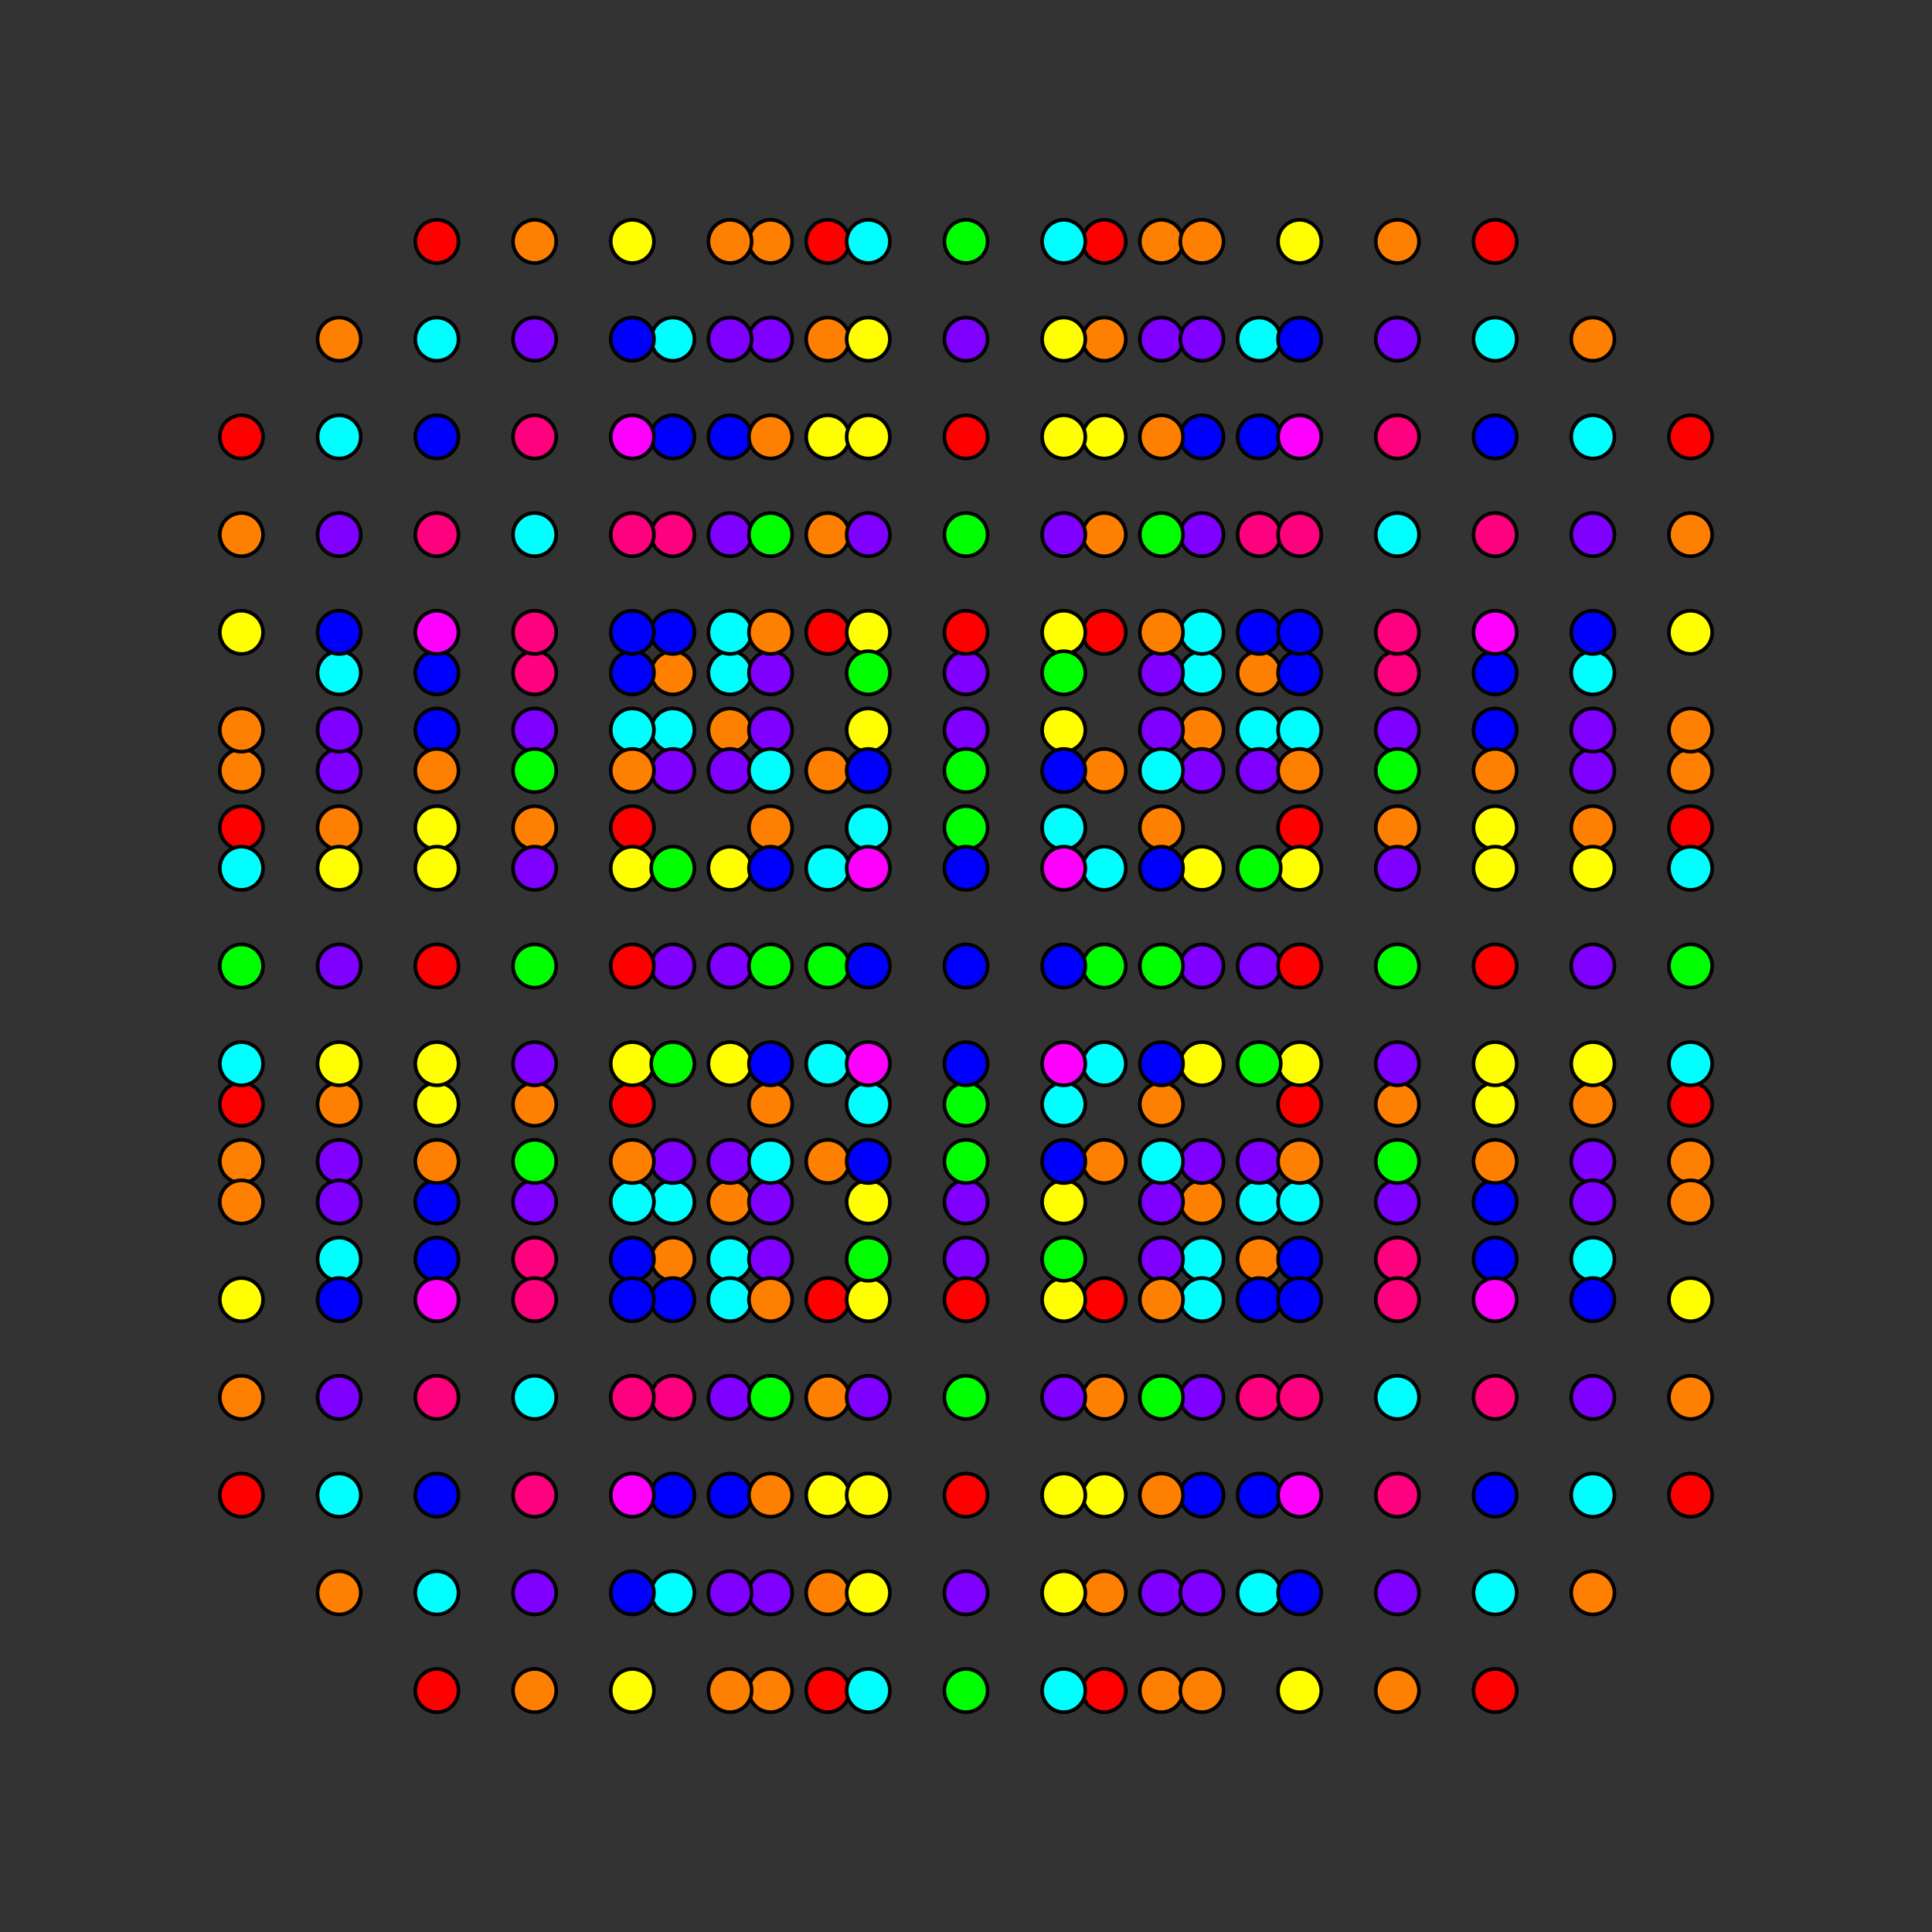<?xml version="1.0" encoding="UTF-8" standalone="no"?>
<svg
xmlns="http://www.w3.org/2000/svg"
version="1.0"
width="1600" height="1600"
id="8-cube_t0246_A3.svg">
<rect width="100%" height="100%" fill="#333333" stroke="none"/>
<g style="stroke:#000000;stroke-width:6.0;stroke-opacity:0.50;">
</g>
<g style="stroke:#000000;stroke-width:3.0;fill:#ff0000">
<circle cx="199.946" cy="361.812" r="17.9"/>
<circle cx="1400.054" cy="361.812" r="17.9"/>
<circle cx="199.946" cy="1238.188" r="17.9"/>
<circle cx="1400.054" cy="1238.188" r="17.9"/>
<circle cx="199.946" cy="685.544" r="17.9"/>
<circle cx="1400.054" cy="685.544" r="17.9"/>
<circle cx="199.946" cy="914.456" r="17.9"/>
<circle cx="1400.054" cy="914.456" r="17.9"/>
<circle cx="361.812" cy="199.946" r="17.9"/>
<circle cx="1238.188" cy="199.946" r="17.9"/>
<circle cx="361.812" cy="1400.054" r="17.9"/>
<circle cx="1238.188" cy="1400.054" r="17.9"/>
<circle cx="523.678" cy="685.544" r="17.9"/>
<circle cx="1076.322" cy="685.544" r="17.9"/>
<circle cx="523.678" cy="914.456" r="17.9"/>
<circle cx="1076.322" cy="914.456" r="17.9"/>
<circle cx="685.544" cy="199.946" r="17.9"/>
<circle cx="914.456" cy="199.946" r="17.9"/>
<circle cx="685.544" cy="1400.054" r="17.9"/>
<circle cx="914.456" cy="1400.054" r="17.9"/>
<circle cx="685.544" cy="523.678" r="17.9"/>
<circle cx="914.456" cy="523.678" r="17.9"/>
<circle cx="685.544" cy="1076.322" r="17.9"/>
<circle cx="914.456" cy="1076.322" r="17.9"/>
</g>
<g style="stroke:#000000;stroke-width:3.0;fill:#ff7f00">
<circle cx="280.879" cy="280.879" r="17.9"/>
<circle cx="1319.121" cy="280.879" r="17.9"/>
<circle cx="280.879" cy="1319.121" r="17.9"/>
<circle cx="1319.121" cy="1319.121" r="17.9"/>
<circle cx="1042.799" cy="1042.799" r="17.9"/>
<circle cx="557.201" cy="1042.799" r="17.9"/>
<circle cx="1042.799" cy="557.201" r="17.9"/>
<circle cx="557.201" cy="557.201" r="17.9"/>
<circle cx="199.946" cy="442.745" r="17.9"/>
<circle cx="1400.054" cy="442.745" r="17.9"/>
<circle cx="199.946" cy="1157.255" r="17.9"/>
<circle cx="1400.054" cy="1157.255" r="17.9"/>
<circle cx="199.946" cy="961.866" r="17.9"/>
<circle cx="1400.054" cy="961.866" r="17.9"/>
<circle cx="199.946" cy="638.134" r="17.9"/>
<circle cx="1400.054" cy="638.134" r="17.9"/>
<circle cx="199.946" cy="604.611" r="17.9"/>
<circle cx="1400.054" cy="604.611" r="17.9"/>
<circle cx="199.946" cy="995.389" r="17.9"/>
<circle cx="1400.054" cy="995.389" r="17.9"/>
<circle cx="280.879" cy="685.544" r="17.9"/>
<circle cx="1319.121" cy="685.544" r="17.9"/>
<circle cx="280.879" cy="914.456" r="17.9"/>
<circle cx="1319.121" cy="914.456" r="17.9"/>
<circle cx="961.866" cy="685.544" r="17.9"/>
<circle cx="638.134" cy="685.544" r="17.9"/>
<circle cx="961.866" cy="914.456" r="17.9"/>
<circle cx="638.134" cy="914.456" r="17.9"/>
<circle cx="442.745" cy="199.946" r="17.9"/>
<circle cx="1157.255" cy="199.946" r="17.9"/>
<circle cx="442.745" cy="1400.054" r="17.9"/>
<circle cx="1157.255" cy="1400.054" r="17.9"/>
<circle cx="961.866" cy="199.946" r="17.9"/>
<circle cx="638.134" cy="199.946" r="17.9"/>
<circle cx="961.866" cy="1400.054" r="17.9"/>
<circle cx="638.134" cy="1400.054" r="17.9"/>
<circle cx="442.745" cy="685.544" r="17.9"/>
<circle cx="1157.255" cy="685.544" r="17.9"/>
<circle cx="442.745" cy="914.456" r="17.9"/>
<circle cx="1157.255" cy="914.456" r="17.9"/>
<circle cx="604.611" cy="199.946" r="17.9"/>
<circle cx="995.389" cy="199.946" r="17.9"/>
<circle cx="604.611" cy="1400.054" r="17.9"/>
<circle cx="995.389" cy="1400.054" r="17.9"/>
<circle cx="604.611" cy="604.611" r="17.9"/>
<circle cx="995.389" cy="604.611" r="17.9"/>
<circle cx="604.611" cy="995.389" r="17.9"/>
<circle cx="995.389" cy="995.389" r="17.9"/>
<circle cx="685.544" cy="280.879" r="17.9"/>
<circle cx="914.456" cy="280.879" r="17.9"/>
<circle cx="685.544" cy="1319.121" r="17.9"/>
<circle cx="914.456" cy="1319.121" r="17.9"/>
<circle cx="685.544" cy="961.866" r="17.9"/>
<circle cx="914.456" cy="961.866" r="17.9"/>
<circle cx="685.544" cy="638.134" r="17.9"/>
<circle cx="914.456" cy="638.134" r="17.9"/>
<circle cx="685.544" cy="442.745" r="17.9"/>
<circle cx="914.456" cy="442.745" r="17.9"/>
<circle cx="685.544" cy="1157.255" r="17.9"/>
<circle cx="914.456" cy="1157.255" r="17.9"/>
</g>
<g style="stroke:#000000;stroke-width:3.0;fill:#ffff00">
<circle cx="199.946" cy="523.678" r="17.9"/>
<circle cx="1400.054" cy="523.678" r="17.9"/>
<circle cx="199.946" cy="1076.322" r="17.9"/>
<circle cx="1400.054" cy="1076.322" r="17.9"/>
<circle cx="361.812" cy="685.544" r="17.9"/>
<circle cx="1238.188" cy="685.544" r="17.9"/>
<circle cx="361.812" cy="914.456" r="17.9"/>
<circle cx="1238.188" cy="914.456" r="17.9"/>
<circle cx="523.678" cy="199.946" r="17.9"/>
<circle cx="1076.322" cy="199.946" r="17.9"/>
<circle cx="523.678" cy="1400.054" r="17.9"/>
<circle cx="1076.322" cy="1400.054" r="17.9"/>
<circle cx="685.544" cy="361.812" r="17.9"/>
<circle cx="914.456" cy="361.812" r="17.9"/>
<circle cx="685.544" cy="1238.188" r="17.9"/>
<circle cx="914.456" cy="1238.188" r="17.9"/>
</g>
<g style="stroke:#000000;stroke-width:3.0;fill:#00ff00">
<circle cx="199.946" cy="800.000" r="17.9"/>
<circle cx="1400.054" cy="800.000" r="17.9"/>
<circle cx="800.000" cy="685.544" r="17.9"/>
<circle cx="800.000" cy="914.456" r="17.9"/>
<circle cx="800.000" cy="199.946" r="17.9"/>
<circle cx="800.000" cy="1400.054" r="17.9"/>
<circle cx="685.544" cy="800.000" r="17.9"/>
<circle cx="914.456" cy="800.000" r="17.9"/>
</g>
<g style="stroke:#000000;stroke-width:3.0;fill:#00ffff">
<circle cx="280.879" cy="361.812" r="17.9"/>
<circle cx="1319.121" cy="361.812" r="17.9"/>
<circle cx="280.879" cy="1238.188" r="17.9"/>
<circle cx="1319.121" cy="1238.188" r="17.9"/>
<circle cx="280.879" cy="1042.799" r="17.9"/>
<circle cx="1319.121" cy="1042.799" r="17.9"/>
<circle cx="280.879" cy="557.201" r="17.9"/>
<circle cx="1319.121" cy="557.201" r="17.9"/>
<circle cx="361.812" cy="280.879" r="17.9"/>
<circle cx="1238.188" cy="280.879" r="17.9"/>
<circle cx="361.812" cy="1319.121" r="17.9"/>
<circle cx="1238.188" cy="1319.121" r="17.9"/>
<circle cx="1042.799" cy="280.879" r="17.9"/>
<circle cx="557.201" cy="280.879" r="17.9"/>
<circle cx="1042.799" cy="1319.121" r="17.9"/>
<circle cx="557.201" cy="1319.121" r="17.9"/>
<circle cx="199.946" cy="880.933" r="17.9"/>
<circle cx="1400.054" cy="880.933" r="17.9"/>
<circle cx="199.946" cy="719.067" r="17.9"/>
<circle cx="1400.054" cy="719.067" r="17.9"/>
<circle cx="1042.799" cy="604.611" r="17.9"/>
<circle cx="557.201" cy="604.611" r="17.9"/>
<circle cx="1042.799" cy="995.389" r="17.9"/>
<circle cx="557.201" cy="995.389" r="17.9"/>
<circle cx="880.933" cy="685.544" r="17.9"/>
<circle cx="719.067" cy="685.544" r="17.9"/>
<circle cx="880.933" cy="914.456" r="17.9"/>
<circle cx="719.067" cy="914.456" r="17.9"/>
<circle cx="880.933" cy="199.946" r="17.9"/>
<circle cx="719.067" cy="199.946" r="17.9"/>
<circle cx="880.933" cy="1400.054" r="17.9"/>
<circle cx="719.067" cy="1400.054" r="17.9"/>
<circle cx="523.678" cy="604.611" r="17.9"/>
<circle cx="1076.322" cy="604.611" r="17.9"/>
<circle cx="523.678" cy="995.389" r="17.9"/>
<circle cx="1076.322" cy="995.389" r="17.9"/>
<circle cx="604.611" cy="1042.799" r="17.9"/>
<circle cx="995.389" cy="1042.799" r="17.9"/>
<circle cx="604.611" cy="557.201" r="17.9"/>
<circle cx="995.389" cy="557.201" r="17.9"/>
<circle cx="604.611" cy="523.678" r="17.9"/>
<circle cx="995.389" cy="523.678" r="17.9"/>
<circle cx="604.611" cy="1076.322" r="17.9"/>
<circle cx="995.389" cy="1076.322" r="17.9"/>
<circle cx="685.544" cy="880.933" r="17.9"/>
<circle cx="914.456" cy="880.933" r="17.9"/>
<circle cx="685.544" cy="719.067" r="17.9"/>
<circle cx="914.456" cy="719.067" r="17.9"/>
</g>
<g style="stroke:#000000;stroke-width:3.0;fill:#0000ff">
<circle cx="361.812" cy="361.812" r="17.9"/>
<circle cx="1238.188" cy="361.812" r="17.9"/>
<circle cx="361.812" cy="1238.188" r="17.9"/>
<circle cx="1238.188" cy="1238.188" r="17.9"/>
<circle cx="361.812" cy="1042.799" r="17.9"/>
<circle cx="1238.188" cy="1042.799" r="17.9"/>
<circle cx="361.812" cy="557.201" r="17.9"/>
<circle cx="1238.188" cy="557.201" r="17.9"/>
<circle cx="1042.799" cy="361.812" r="17.9"/>
<circle cx="557.201" cy="361.812" r="17.9"/>
<circle cx="1042.799" cy="1238.188" r="17.9"/>
<circle cx="557.201" cy="1238.188" r="17.9"/>
<circle cx="280.879" cy="523.678" r="17.9"/>
<circle cx="1319.121" cy="523.678" r="17.9"/>
<circle cx="280.879" cy="1076.322" r="17.9"/>
<circle cx="1319.121" cy="1076.322" r="17.9"/>
<circle cx="1042.799" cy="523.678" r="17.9"/>
<circle cx="557.201" cy="523.678" r="17.9"/>
<circle cx="1042.799" cy="1076.322" r="17.9"/>
<circle cx="557.201" cy="1076.322" r="17.9"/>
<circle cx="361.812" cy="604.611" r="17.9"/>
<circle cx="1238.188" cy="604.611" r="17.9"/>
<circle cx="361.812" cy="995.389" r="17.9"/>
<circle cx="1238.188" cy="995.389" r="17.9"/>
<circle cx="523.678" cy="280.879" r="17.9"/>
<circle cx="1076.322" cy="280.879" r="17.9"/>
<circle cx="523.678" cy="1319.121" r="17.9"/>
<circle cx="1076.322" cy="1319.121" r="17.9"/>
<circle cx="523.678" cy="1042.799" r="17.9"/>
<circle cx="1076.322" cy="1042.799" r="17.9"/>
<circle cx="523.678" cy="557.201" r="17.9"/>
<circle cx="1076.322" cy="557.201" r="17.9"/>
<circle cx="523.678" cy="523.678" r="17.9"/>
<circle cx="1076.322" cy="523.678" r="17.9"/>
<circle cx="523.678" cy="1076.322" r="17.9"/>
<circle cx="1076.322" cy="1076.322" r="17.9"/>
<circle cx="604.611" cy="361.812" r="17.9"/>
<circle cx="995.389" cy="361.812" r="17.9"/>
<circle cx="604.611" cy="1238.188" r="17.9"/>
<circle cx="995.389" cy="1238.188" r="17.9"/>
</g>
<g style="stroke:#000000;stroke-width:3.0;fill:#7f00ff">
<circle cx="280.879" cy="961.866" r="17.9"/>
<circle cx="1319.121" cy="961.866" r="17.9"/>
<circle cx="280.879" cy="638.134" r="17.9"/>
<circle cx="1319.121" cy="638.134" r="17.9"/>
<circle cx="280.879" cy="442.745" r="17.9"/>
<circle cx="1319.121" cy="442.745" r="17.9"/>
<circle cx="280.879" cy="1157.255" r="17.9"/>
<circle cx="1319.121" cy="1157.255" r="17.9"/>
<circle cx="961.866" cy="280.879" r="17.9"/>
<circle cx="638.134" cy="280.879" r="17.9"/>
<circle cx="961.866" cy="1319.121" r="17.9"/>
<circle cx="638.134" cy="1319.121" r="17.9"/>
<circle cx="961.866" cy="1042.799" r="17.9"/>
<circle cx="638.134" cy="1042.799" r="17.9"/>
<circle cx="961.866" cy="557.201" r="17.9"/>
<circle cx="638.134" cy="557.201" r="17.9"/>
<circle cx="442.745" cy="280.879" r="17.9"/>
<circle cx="1157.255" cy="280.879" r="17.9"/>
<circle cx="442.745" cy="1319.121" r="17.9"/>
<circle cx="1157.255" cy="1319.121" r="17.9"/>
<circle cx="1042.799" cy="961.866" r="17.9"/>
<circle cx="557.201" cy="961.866" r="17.9"/>
<circle cx="1042.799" cy="638.134" r="17.9"/>
<circle cx="557.201" cy="638.134" r="17.9"/>
<circle cx="1042.799" cy="800.000" r="17.9"/>
<circle cx="557.201" cy="800.000" r="17.9"/>
<circle cx="800.000" cy="604.611" r="17.9"/>
<circle cx="800.000" cy="995.389" r="17.9"/>
<circle cx="280.879" cy="800.000" r="17.9"/>
<circle cx="1319.121" cy="800.000" r="17.9"/>
<circle cx="280.879" cy="604.611" r="17.9"/>
<circle cx="1319.121" cy="604.611" r="17.9"/>
<circle cx="280.879" cy="995.389" r="17.9"/>
<circle cx="1319.121" cy="995.389" r="17.9"/>
<circle cx="961.866" cy="604.611" r="17.9"/>
<circle cx="638.134" cy="604.611" r="17.9"/>
<circle cx="961.866" cy="995.389" r="17.9"/>
<circle cx="638.134" cy="995.389" r="17.9"/>
<circle cx="442.745" cy="604.611" r="17.9"/>
<circle cx="1157.255" cy="604.611" r="17.9"/>
<circle cx="442.745" cy="995.389" r="17.9"/>
<circle cx="1157.255" cy="995.389" r="17.9"/>
<circle cx="800.000" cy="1042.799" r="17.9"/>
<circle cx="800.000" cy="557.201" r="17.9"/>
<circle cx="800.000" cy="280.879" r="17.9"/>
<circle cx="800.000" cy="1319.121" r="17.9"/>
<circle cx="604.611" cy="800.000" r="17.9"/>
<circle cx="995.389" cy="800.000" r="17.9"/>
<circle cx="604.611" cy="280.879" r="17.9"/>
<circle cx="995.389" cy="280.879" r="17.9"/>
<circle cx="604.611" cy="1319.121" r="17.9"/>
<circle cx="995.389" cy="1319.121" r="17.9"/>
<circle cx="604.611" cy="961.866" r="17.9"/>
<circle cx="995.389" cy="961.866" r="17.9"/>
<circle cx="604.611" cy="638.134" r="17.9"/>
<circle cx="995.389" cy="638.134" r="17.9"/>
<circle cx="604.611" cy="442.745" r="17.9"/>
<circle cx="995.389" cy="442.745" r="17.9"/>
<circle cx="604.611" cy="1157.255" r="17.9"/>
<circle cx="995.389" cy="1157.255" r="17.9"/>
</g>
<g style="stroke:#000000;stroke-width:3.0;fill:#ff00ff">
<circle cx="361.812" cy="523.678" r="17.9"/>
<circle cx="1238.188" cy="523.678" r="17.9"/>
<circle cx="361.812" cy="1076.322" r="17.9"/>
<circle cx="1238.188" cy="1076.322" r="17.9"/>
<circle cx="523.678" cy="361.812" r="17.9"/>
<circle cx="1076.322" cy="361.812" r="17.9"/>
<circle cx="523.678" cy="1238.188" r="17.9"/>
<circle cx="1076.322" cy="1238.188" r="17.9"/>
</g>
<g style="stroke:#000000;stroke-width:3.0;fill:#ff007f">
<circle cx="361.812" cy="442.745" r="17.9"/>
<circle cx="1238.188" cy="442.745" r="17.9"/>
<circle cx="361.812" cy="1157.255" r="17.9"/>
<circle cx="1238.188" cy="1157.255" r="17.9"/>
<circle cx="442.745" cy="361.812" r="17.9"/>
<circle cx="1157.255" cy="361.812" r="17.9"/>
<circle cx="442.745" cy="1238.188" r="17.9"/>
<circle cx="1157.255" cy="1238.188" r="17.9"/>
<circle cx="442.745" cy="1042.799" r="17.9"/>
<circle cx="1042.799" cy="442.745" r="17.9"/>
<circle cx="1157.255" cy="1042.799" r="17.9"/>
<circle cx="557.201" cy="442.745" r="17.9"/>
<circle cx="1042.799" cy="1157.255" r="17.9"/>
<circle cx="442.745" cy="557.201" r="17.9"/>
<circle cx="557.201" cy="1157.255" r="17.9"/>
<circle cx="1157.255" cy="557.201" r="17.9"/>
<circle cx="442.745" cy="523.678" r="17.9"/>
<circle cx="1157.255" cy="523.678" r="17.9"/>
<circle cx="442.745" cy="1076.322" r="17.9"/>
<circle cx="1157.255" cy="1076.322" r="17.9"/>
<circle cx="523.678" cy="442.745" r="17.9"/>
<circle cx="1076.322" cy="442.745" r="17.9"/>
<circle cx="523.678" cy="1157.255" r="17.9"/>
<circle cx="1076.322" cy="1157.255" r="17.9"/>
</g>
<g style="stroke:#000000;stroke-width:3.0;fill:#ff0000">
<circle cx="800.000" cy="361.812" r="17.9"/>
<circle cx="800.000" cy="1238.188" r="17.9"/>
<circle cx="800.000" cy="523.678" r="17.9"/>
<circle cx="800.000" cy="1076.322" r="17.9"/>
<circle cx="361.812" cy="800.000" r="17.9"/>
<circle cx="1238.188" cy="800.000" r="17.9"/>
<circle cx="523.678" cy="800.000" r="17.9"/>
<circle cx="1076.322" cy="800.000" r="17.9"/>
</g>
<g style="stroke:#000000;stroke-width:3.0;fill:#ff7f00">
<circle cx="361.812" cy="961.866" r="17.9"/>
<circle cx="961.866" cy="361.812" r="17.9"/>
<circle cx="1238.188" cy="961.866" r="17.9"/>
<circle cx="638.134" cy="361.812" r="17.9"/>
<circle cx="961.866" cy="1238.188" r="17.9"/>
<circle cx="361.812" cy="638.134" r="17.9"/>
<circle cx="638.134" cy="1238.188" r="17.9"/>
<circle cx="1238.188" cy="638.134" r="17.9"/>
<circle cx="961.866" cy="523.678" r="17.9"/>
<circle cx="638.134" cy="523.678" r="17.9"/>
<circle cx="961.866" cy="1076.322" r="17.9"/>
<circle cx="638.134" cy="1076.322" r="17.9"/>
<circle cx="523.678" cy="961.866" r="17.9"/>
<circle cx="1076.322" cy="961.866" r="17.9"/>
<circle cx="523.678" cy="638.134" r="17.9"/>
<circle cx="1076.322" cy="638.134" r="17.9"/>
</g>
<g style="stroke:#000000;stroke-width:3.0;fill:#ffff00">
<circle cx="280.879" cy="880.933" r="17.9"/>
<circle cx="880.933" cy="280.879" r="17.9"/>
<circle cx="1319.121" cy="880.933" r="17.9"/>
<circle cx="719.067" cy="280.879" r="17.9"/>
<circle cx="880.933" cy="1319.121" r="17.9"/>
<circle cx="280.879" cy="719.067" r="17.9"/>
<circle cx="719.067" cy="1319.121" r="17.9"/>
<circle cx="1319.121" cy="719.067" r="17.9"/>
<circle cx="880.933" cy="361.812" r="17.9"/>
<circle cx="719.067" cy="361.812" r="17.9"/>
<circle cx="880.933" cy="1238.188" r="17.9"/>
<circle cx="719.067" cy="1238.188" r="17.9"/>
<circle cx="361.812" cy="880.933" r="17.9"/>
<circle cx="1238.188" cy="880.933" r="17.9"/>
<circle cx="361.812" cy="719.067" r="17.9"/>
<circle cx="1238.188" cy="719.067" r="17.9"/>
<circle cx="880.933" cy="523.678" r="17.9"/>
<circle cx="719.067" cy="523.678" r="17.9"/>
<circle cx="880.933" cy="1076.322" r="17.9"/>
<circle cx="719.067" cy="1076.322" r="17.9"/>
<circle cx="880.933" cy="604.611" r="17.9"/>
<circle cx="719.067" cy="604.611" r="17.9"/>
<circle cx="880.933" cy="995.389" r="17.9"/>
<circle cx="719.067" cy="995.389" r="17.9"/>
<circle cx="523.678" cy="880.933" r="17.9"/>
<circle cx="1076.322" cy="880.933" r="17.9"/>
<circle cx="523.678" cy="719.067" r="17.9"/>
<circle cx="1076.322" cy="719.067" r="17.9"/>
<circle cx="604.611" cy="880.933" r="17.9"/>
<circle cx="995.389" cy="880.933" r="17.9"/>
<circle cx="604.611" cy="719.067" r="17.9"/>
<circle cx="995.389" cy="719.067" r="17.9"/>
</g>
<g style="stroke:#000000;stroke-width:3.0;fill:#00ff00">
<circle cx="880.933" cy="1042.799" r="17.9"/>
<circle cx="719.067" cy="1042.799" r="17.9"/>
<circle cx="880.933" cy="557.201" r="17.9"/>
<circle cx="719.067" cy="557.201" r="17.9"/>
<circle cx="961.866" cy="442.745" r="17.9"/>
<circle cx="638.134" cy="442.745" r="17.9"/>
<circle cx="961.866" cy="1157.255" r="17.9"/>
<circle cx="638.134" cy="1157.255" r="17.9"/>
<circle cx="1042.799" cy="880.933" r="17.9"/>
<circle cx="557.201" cy="880.933" r="17.9"/>
<circle cx="1042.799" cy="719.067" r="17.9"/>
<circle cx="557.201" cy="719.067" r="17.9"/>
<circle cx="442.745" cy="961.866" r="17.9"/>
<circle cx="1157.255" cy="961.866" r="17.9"/>
<circle cx="442.745" cy="638.134" r="17.9"/>
<circle cx="1157.255" cy="638.134" r="17.9"/>
<circle cx="800.000" cy="442.745" r="17.9"/>
<circle cx="800.000" cy="1157.255" r="17.9"/>
<circle cx="800.000" cy="961.866" r="17.9"/>
<circle cx="800.000" cy="638.134" r="17.9"/>
<circle cx="961.866" cy="800.000" r="17.9"/>
<circle cx="638.134" cy="800.000" r="17.9"/>
<circle cx="442.745" cy="800.000" r="17.9"/>
<circle cx="1157.255" cy="800.000" r="17.9"/>
</g>
<g style="stroke:#000000;stroke-width:3.0;fill:#00ffff">
<circle cx="961.866" cy="961.866" r="17.9"/>
<circle cx="638.134" cy="961.866" r="17.9"/>
<circle cx="961.866" cy="638.134" r="17.9"/>
<circle cx="638.134" cy="638.134" r="17.9"/>
<circle cx="442.745" cy="442.745" r="17.9"/>
<circle cx="1157.255" cy="442.745" r="17.9"/>
<circle cx="442.745" cy="1157.255" r="17.9"/>
<circle cx="1157.255" cy="1157.255" r="17.9"/>
</g>
<g style="stroke:#000000;stroke-width:3.0;fill:#0000ff">
<circle cx="880.933" cy="961.866" r="17.9"/>
<circle cx="719.067" cy="961.866" r="17.9"/>
<circle cx="880.933" cy="638.134" r="17.9"/>
<circle cx="719.067" cy="638.134" r="17.9"/>
<circle cx="961.866" cy="880.933" r="17.9"/>
<circle cx="638.134" cy="880.933" r="17.9"/>
<circle cx="961.866" cy="719.067" r="17.9"/>
<circle cx="638.134" cy="719.067" r="17.9"/>
<circle cx="800.000" cy="800.000" r="17.9"/>
<circle cx="800.000" cy="880.933" r="17.9"/>
<circle cx="800.000" cy="719.067" r="17.9"/>
<circle cx="880.933" cy="800.000" r="17.9"/>
<circle cx="719.067" cy="800.000" r="17.9"/>
</g>
<g style="stroke:#000000;stroke-width:3.0;fill:#7f00ff">
<circle cx="880.933" cy="442.745" r="17.9"/>
<circle cx="719.067" cy="442.745" r="17.9"/>
<circle cx="880.933" cy="1157.255" r="17.9"/>
<circle cx="719.067" cy="1157.255" r="17.9"/>
<circle cx="442.745" cy="880.933" r="17.9"/>
<circle cx="1157.255" cy="880.933" r="17.9"/>
<circle cx="442.745" cy="719.067" r="17.9"/>
<circle cx="1157.255" cy="719.067" r="17.9"/>
</g>
<g style="stroke:#000000;stroke-width:3.0;fill:#ff00ff">
<circle cx="880.933" cy="880.933" r="17.9"/>
<circle cx="719.067" cy="880.933" r="17.9"/>
<circle cx="880.933" cy="719.067" r="17.9"/>
<circle cx="719.067" cy="719.067" r="17.9"/>
</g>
</svg>
